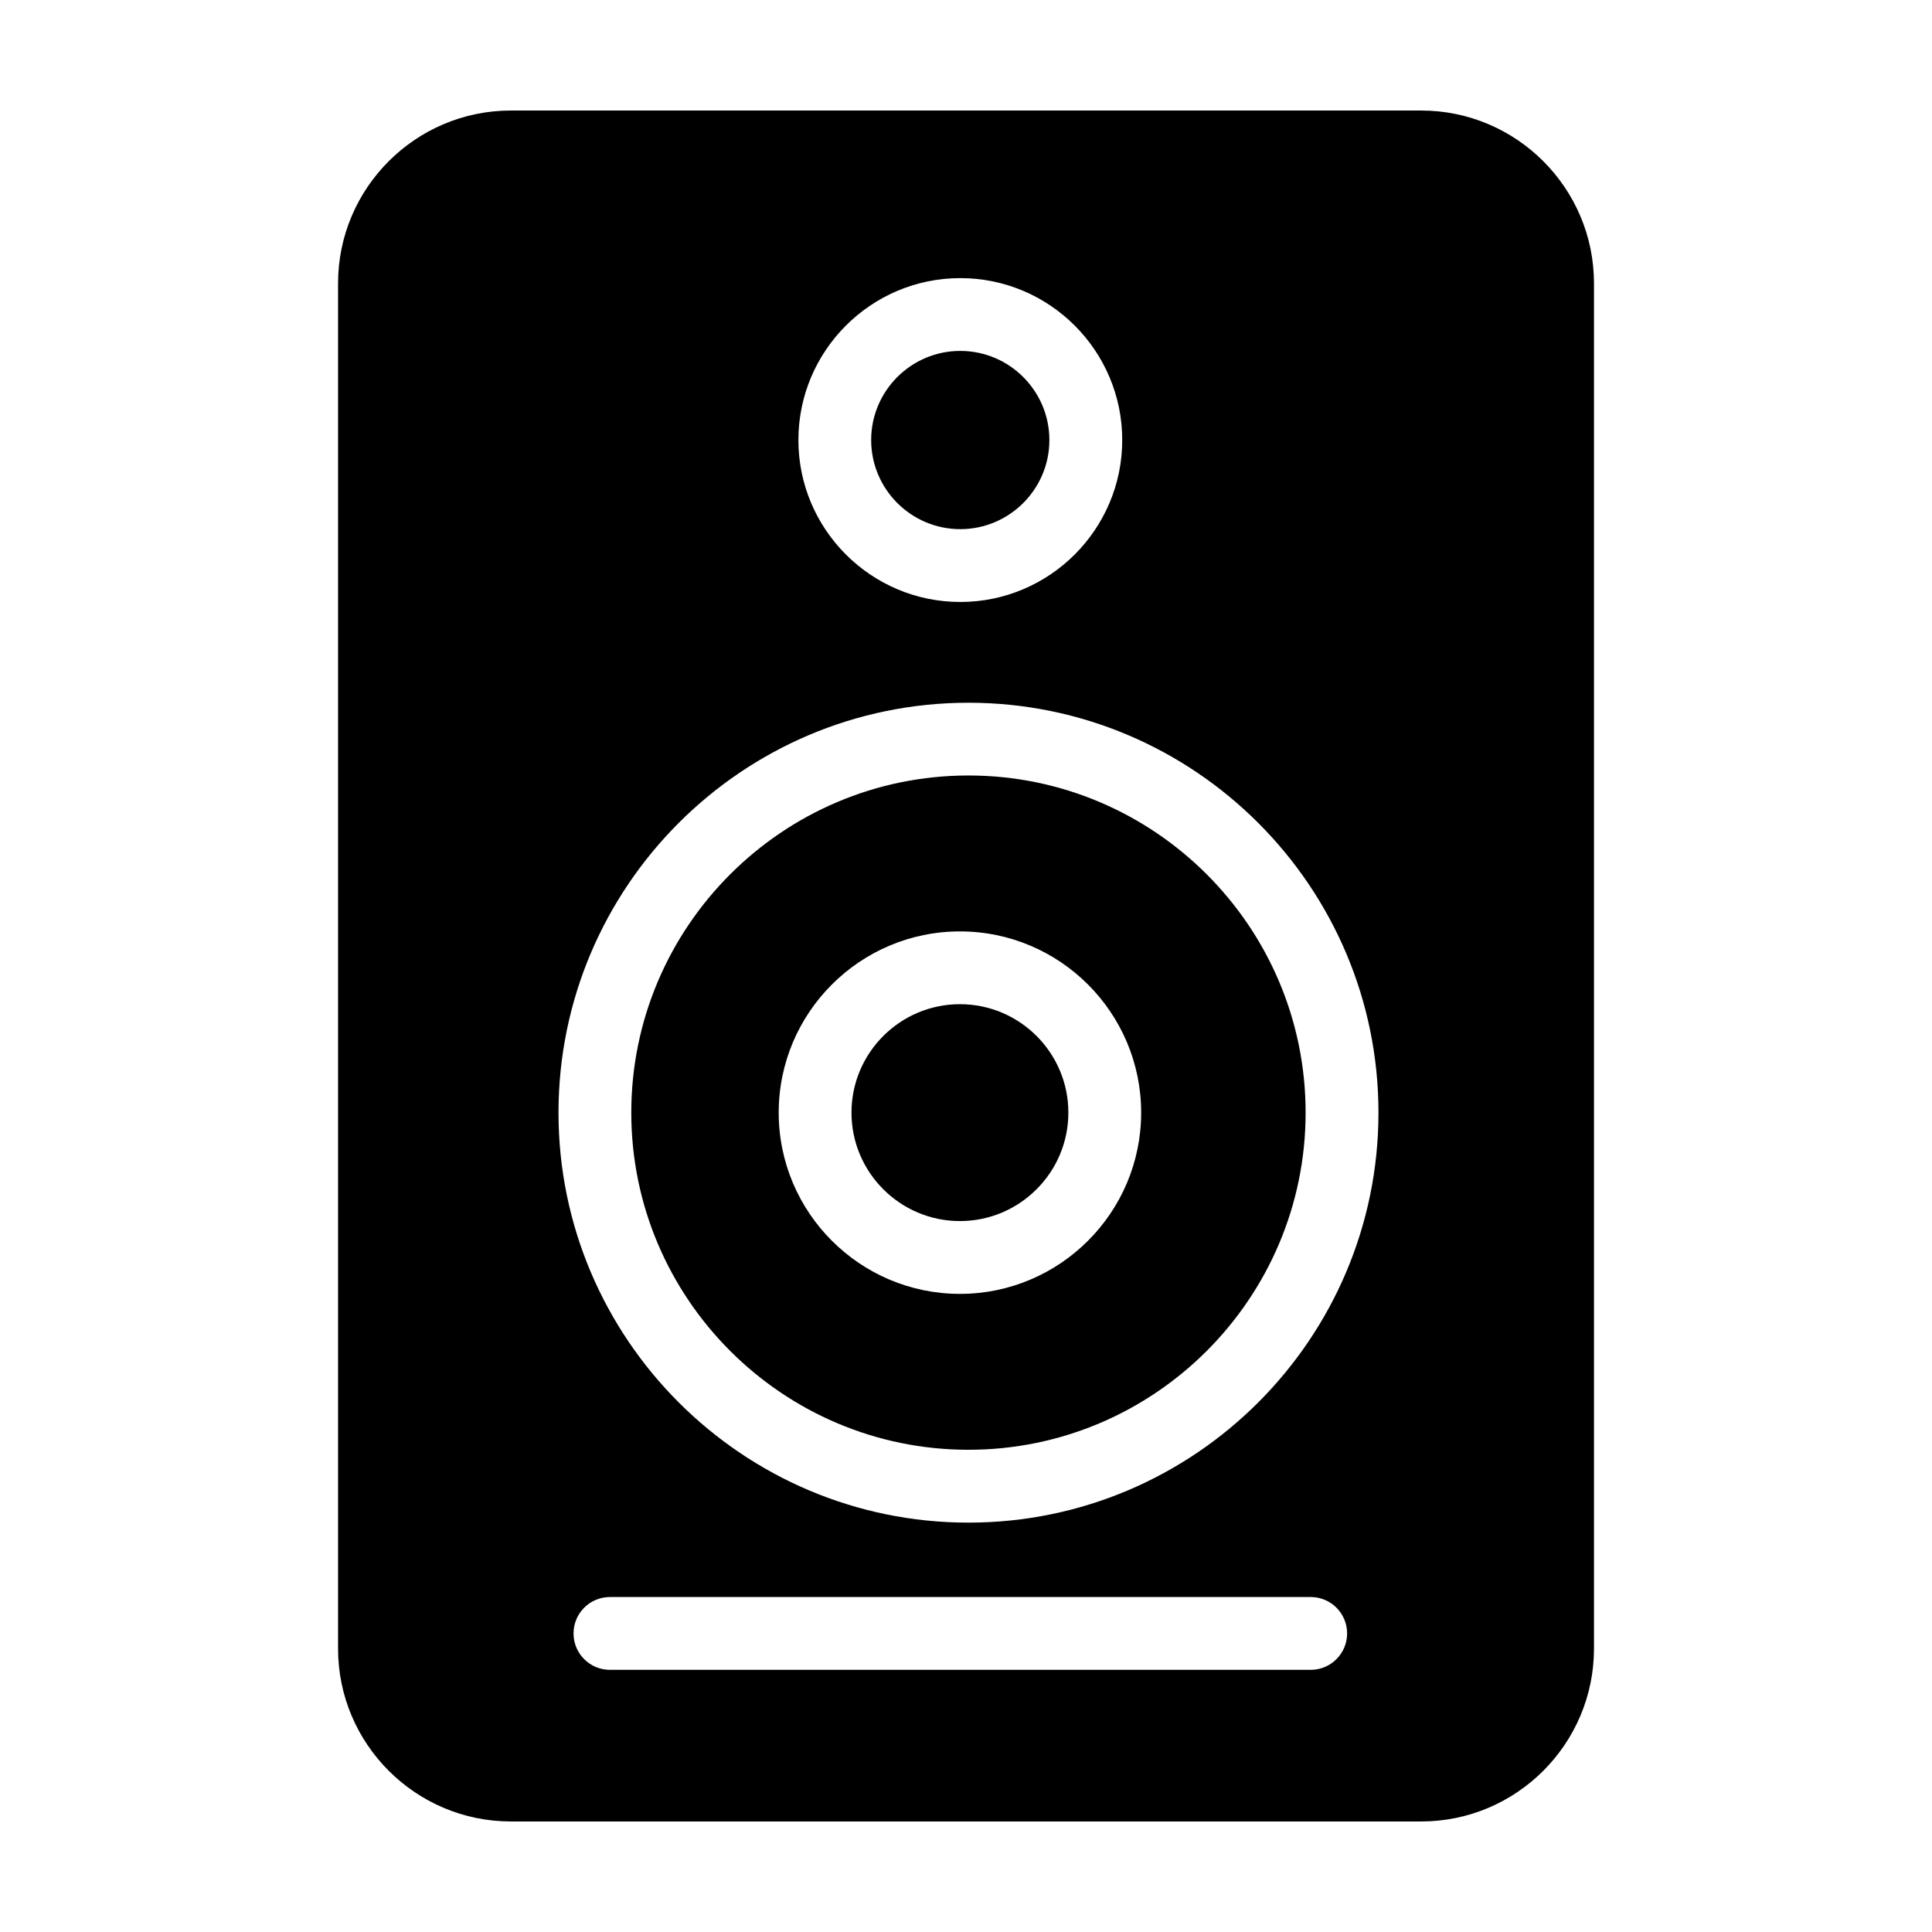 <?xml version="1.0" encoding="UTF-8"?>
<!-- Uploaded to: ICON Repo, www.iconrepo.com, Generator: ICON Repo Mixer Tools -->
<svg fill="#000000" width="800px" height="800px" version="1.1" viewBox="144 144 512 512" xmlns="http://www.w3.org/2000/svg">
 <g>
  <path d="m520.61 173.29h-241.21c-25.262 0-45.812 20.551-45.812 45.805v361.81c0 25.258 20.551 45.805 45.812 45.805h241.21c25.262 0 45.812-20.551 45.812-45.805v-361.81c0-25.254-20.551-45.805-45.812-45.805zm-122.12 44.414c23.664 0 42.914 19.25 42.914 42.91 0 23.664-19.25 42.914-42.914 42.914-23.66 0-42.906-19.25-42.906-42.914 0.004-23.66 19.25-42.91 42.906-42.91zm92.863 368.82h-185.71c-5.332 0-9.648-4.316-9.648-9.648 0-5.332 4.316-9.648 9.648-9.648h185.71c5.324 0 9.648 4.316 9.648 9.648-0.004 5.328-4.324 9.648-9.648 9.648zm-90.695-39.012c-59.906 0-108.65-48.734-108.65-108.64s48.738-108.64 108.65-108.64c59.906 0 108.65 48.734 108.65 108.64 0 59.902-48.742 108.64-108.65 108.64z"/>
  <path d="m398.39 410.12c-15.844 0-28.738 12.891-28.738 28.738 0 15.844 12.891 28.738 28.738 28.738 15.844 0 28.738-12.891 28.738-28.738 0-15.852-12.895-28.738-28.738-28.738z"/>
  <path d="m398.48 284.23c13.023 0 23.617-10.602 23.617-23.617 0-13.02-10.602-23.617-23.617-23.617-13.02 0-23.613 10.594-23.613 23.617s10.598 23.617 23.613 23.617z"/>
  <path d="m400.65 349.51c-49.266 0-89.352 40.082-89.352 89.344s40.082 89.352 89.352 89.352c49.266 0 89.352-40.082 89.352-89.352 0-49.266-40.086-89.344-89.352-89.344zm-2.258 137.38c-26.48 0-48.027-21.547-48.027-48.027 0-26.484 21.547-48.031 48.027-48.031 26.484 0 48.027 21.543 48.027 48.031 0 26.48-21.543 48.027-48.027 48.027z"/>
 </g>
</svg>